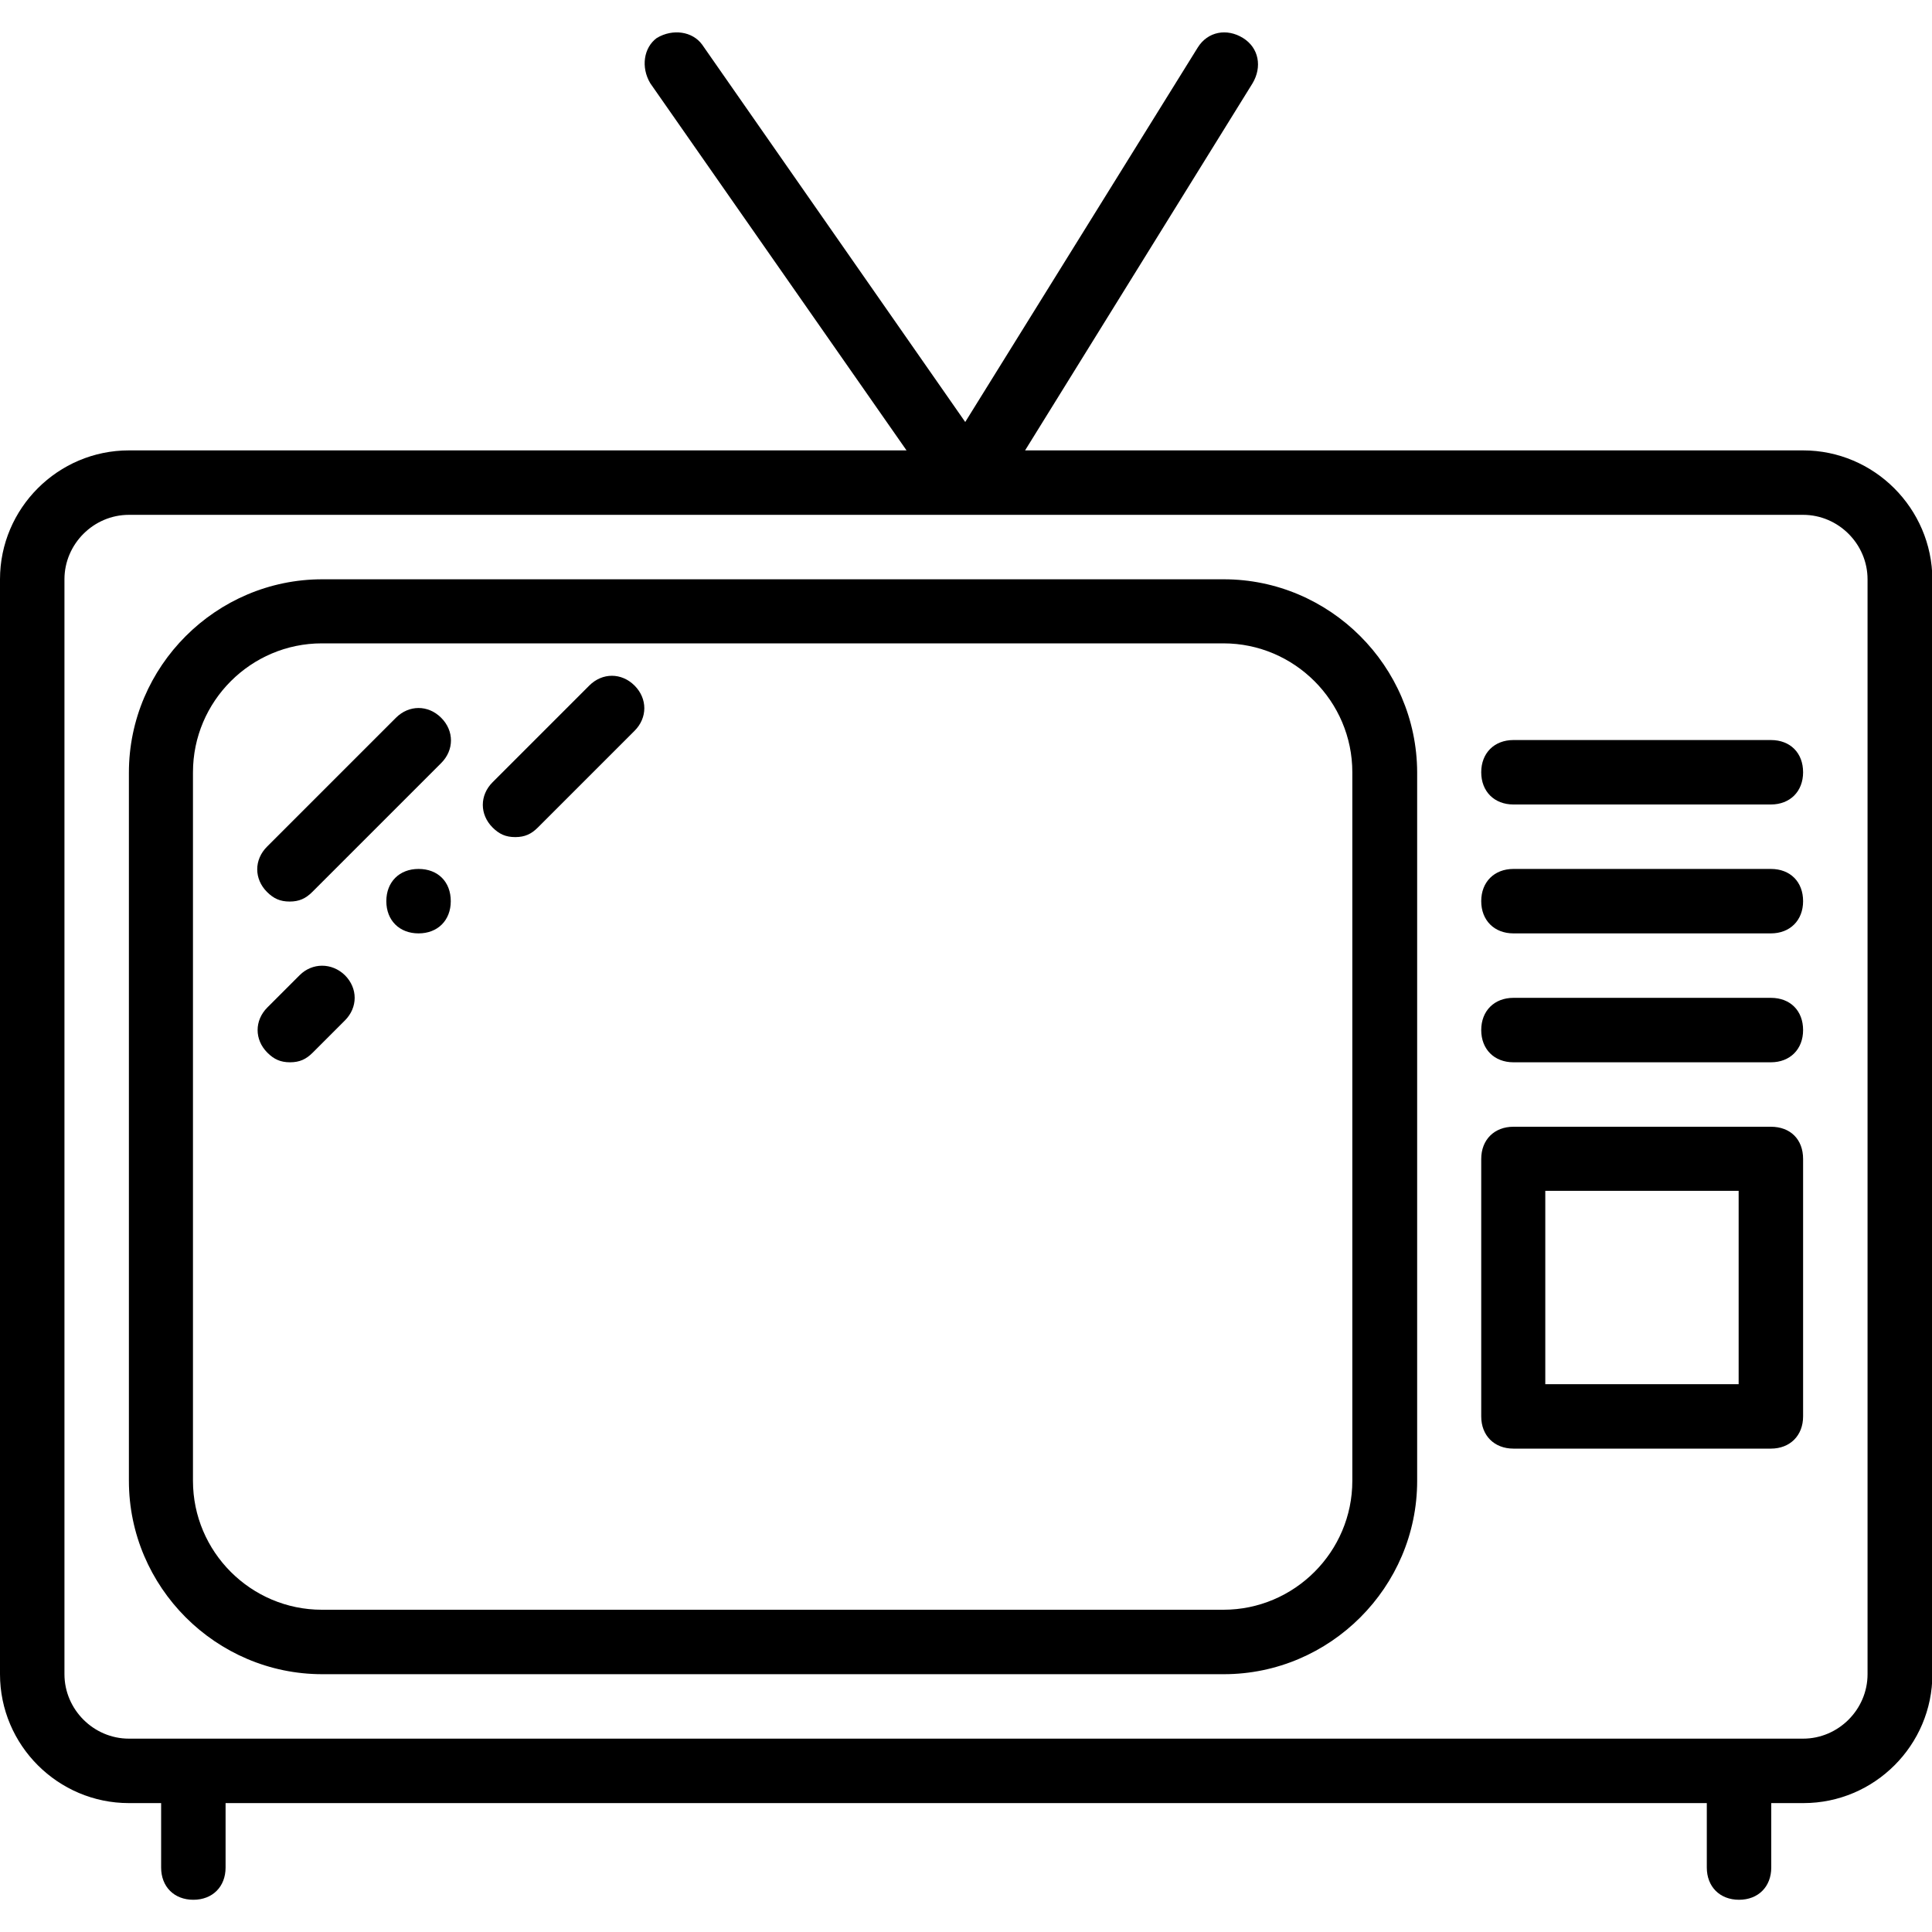 <?xml version="1.0" encoding="utf-8"?>
<!-- Generator: Adobe Illustrator 23.0.3, SVG Export Plug-In . SVG Version: 6.00 Build 0)  -->
<svg version="1.1" id="Layer_1" xmlns="http://www.w3.org/2000/svg" xmlns:xlink="http://www.w3.org/1999/xlink" x="0px" y="0px"
	 viewBox="0 0 503.6 503.6" style="enable-background:new 0 0 503.6 503.6;" xml:space="preserve">
<g transform="translate(1 1)">
	<g>
		<g>
			<path d="M469,116.4H266.2l59.3-95.7c2.5-4.2,1.7-9.2-2.5-11.8s-9.2-1.7-11.8,2.5l-60.6,97.6L182,10.6c-2.5-3.4-7.6-4.2-11.8-1.7
				c-3.4,2.5-4.2,7.6-1.7,11.8l66.8,95.7H32.6C14.1,116.4-1,131.5-1,150v285.4c0,18.5,15.1,33.6,33.6,33.6H41v16.8
				c0,5,3.4,8.4,8.4,8.4s8.4-3.4,8.4-8.4v-16.8h386.1v16.8c0,5,3.4,8.4,8.4,8.4s8.4-3.4,8.4-8.4v-16.8h8.4
				c18.5,0,33.6-15.1,33.6-33.6V150C502.6,131.5,487.5,116.4,469,116.4z M485.8,435.4c0,9.2-7.6,16.8-16.8,16.8H32.6
				c-9.2,0-16.8-7.6-16.8-16.8V150c0-9.2,7.6-16.8,16.8-16.8H469c9.2,0,16.8,7.6,16.8,16.8V435.4z"/>
			<path d="M318,150h-235c-27.7,0-50.4,22.7-50.4,50.4V385c0,27.7,22.7,50.4,50.4,50.4h235c27.7,0,50.4-22.7,50.4-50.4V200.3
				C368.3,172.6,345.6,150,318,150z M351.5,385c0,18.5-15.1,33.6-33.6,33.6h-235c-18.5,0-33.6-15.1-33.6-33.6V200.3
				c0-18.5,15.1-33.6,33.6-33.6h235c18.5,0,33.6,15.1,33.6,33.6L351.5,385L351.5,385z"/>
			<path d="M460.6,191.9h-67.1c-5,0-8.4,3.4-8.4,8.4s3.4,8.4,8.4,8.4h67.1c5,0,8.4-3.4,8.4-8.4S465.7,191.9,460.6,191.9z"/>
			<path d="M460.6,225.5h-67.1c-5,0-8.4,3.4-8.4,8.4s3.4,8.4,8.4,8.4h67.1c5,0,8.4-3.4,8.4-8.4S465.7,225.5,460.6,225.5z"/>
			<path d="M460.6,259.1h-67.1c-5,0-8.4,3.4-8.4,8.4s3.4,8.4,8.4,8.4h67.1c5,0,8.4-3.4,8.4-8.4S465.7,259.1,460.6,259.1z"/>
			<path d="M460.6,292.7h-67.1c-5,0-8.4,3.4-8.4,8.4v67.1c0,5,3.4,8.4,8.4,8.4h67.1c5,0,8.4-3.4,8.4-8.4v-67.1
				C469,296,465.7,292.7,460.6,292.7z M452.2,359.8h-50.4v-50.4h50.4V359.8z"/>
			<path d="M102.2,186.1l-33.6,33.6c-3.4,3.4-3.4,8.4,0,11.8c1.7,1.7,3.4,2.5,5.9,2.5s4.2-0.8,5.9-2.5l33.6-33.6
				c3.4-3.4,3.4-8.4,0-11.8C110.6,182.7,105.6,182.7,102.2,186.1z"/>
			<path d="M77.1,253.2l-8.4,8.4c-3.4,3.4-3.4,8.4,0,11.8c1.7,1.7,3.4,2.5,5.9,2.5s4.2-0.8,5.9-2.5l8.4-8.4c3.4-3.4,3.4-8.4,0-11.8
				C85.5,249.9,80.4,249.9,77.1,253.2z"/>
			<path d="M152.6,177.7l-25.2,25.2c-3.4,3.4-3.4,8.4,0,11.8c1.7,1.7,3.4,2.5,5.9,2.5s4.2-0.8,5.9-2.5l25.2-25.2
				c3.4-3.4,3.4-8.4,0-11.8S156,174.3,152.6,177.7z"/>
			<path d="M108.1,225.5c-5,0-8.4,3.4-8.4,8.4s3.4,8.4,8.4,8.4s8.4-3.4,8.4-8.4S113.2,225.5,108.1,225.5z"/>
		</g>
	</g>
</g>
</svg>
